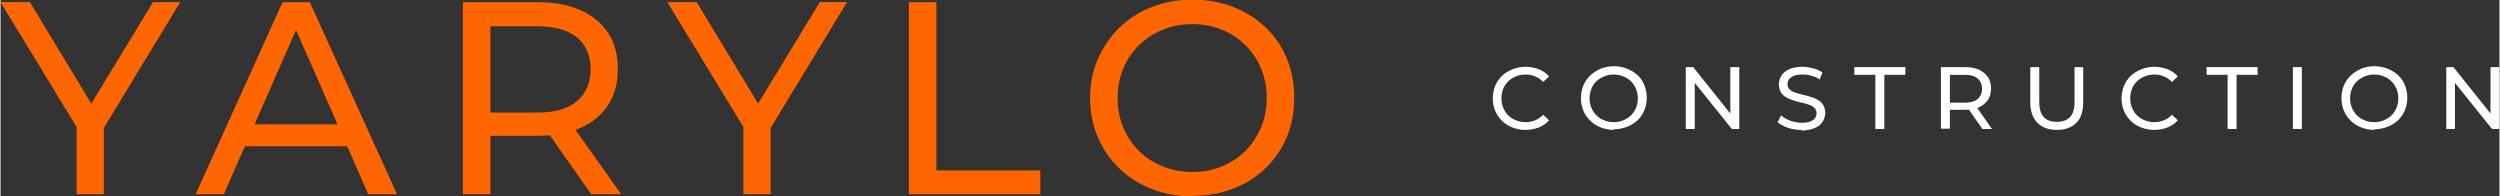 <svg xmlns="http://www.w3.org/2000/svg" xmlns:xlink="http://www.w3.org/1999/xlink" xml:space="preserve" width="80.796mm" height="6.347mm" style="shape-rendering:geometricPrecision; text-rendering:geometricPrecision; image-rendering:optimizeQuality; fill-rule:evenodd; clip-rule:evenodd" viewBox="0 0 8080 635"><rect x="0" y="0" width="8080" height="635" fill="#333333" stroke="none"/> <defs> <style type="text/css"> .fil0 {fill:#FF6600;fill-rule:nonzero} .fil1 {fill:white;fill-rule:nonzero} </style> </defs> <g id="&#x421;&#x43B;&#x43E;&#x439;_x0020_1">  <g id="_138953520"> <g> <polygon class="fil0" points="246,628 246,390 267,445 0,7 95,7 319,377 268,377 493,7 581,7 315,445 334,390 334,628 "></polygon> <path class="fil0" d="M631 628l281 -621 88 0 282 621 -93 0 -251 -571 35 0 -251 571 -91 0zm120 -155l24 -71 349 0 26 71 -399 0z"></path> <path class="fil0" d="M1495 628l0 -621 242 0c54,0 101,9 139,26 38,17 68,42 89,74 21,33 31,71 31,116 0,45 -10,83 -31,116 -21,32 -50,57 -89,74 -38,17 -85,26 -139,26l-193 0 40 -41 0 230 -89 0zm415 0l-158 -225 95 0 160 225 -97 0zm-326 -221l-40 -43 191 0c57,0 100,-12 129,-37 29,-25 44,-59 44,-103 0,-44 -15,-79 -44,-103 -29,-24 -72,-36 -129,-36l-191 0 40 -44 0 367z"></path> <polygon class="fil0" points="2402,628 2402,390 2423,445 2156,7 2251,7 2475,377 2424,377 2649,7 2737,7 2471,445 2490,390 2490,628 "></polygon> <polygon class="fil0" points="2937,628 2937,7 3026,7 3026,551 3362,551 3362,628 "></polygon> <path class="fil0" d="M3854 635c-47,0 -91,-8 -132,-24 -40,-16 -76,-38 -105,-67 -30,-29 -53,-62 -69,-101 -17,-38 -25,-80 -25,-126 0,-46 8,-87 25,-126 17,-38 40,-72 69,-101 30,-29 64,-51 105,-67 40,-16 84,-24 132,-24 47,0 91,8 131,23 40,16 75,38 105,66 30,29 53,62 69,101 16,38 24,81 24,127 0,46 -8,88 -24,127 -16,38 -39,72 -69,101 -30,29 -65,51 -105,66 -40,16 -83,23 -131,23zm0 -79c34,0 66,-6 95,-18 29,-12 55,-29 76,-50 22,-22 38,-47 51,-76 12,-29 18,-61 18,-95 0,-34 -6,-66 -18,-95 -12,-29 -29,-54 -51,-76 -22,-22 -47,-38 -76,-50 -29,-12 -61,-18 -95,-18 -35,0 -67,6 -96,18 -29,12 -55,29 -77,50 -22,22 -39,47 -51,76 -12,29 -18,61 -18,95 0,34 6,66 18,95 12,29 29,54 51,76 22,22 47,38 77,50 29,12 61,18 96,18z"></path> </g> <path class="fil1" d="M4930 420c-15,0 -29,-3 -42,-8 -13,-5 -24,-12 -33,-21 -9,-9 -17,-20 -22,-32 -5,-12 -8,-26 -8,-41 0,-15 3,-28 8,-41 5,-12 13,-23 22,-32 10,-9 21,-16 34,-21 13,-5 27,-8 42,-8 15,0 30,3 43,8 13,5 24,13 33,23l-19 18c-8,-8 -16,-14 -26,-18 -10,-4 -20,-6 -31,-6 -11,0 -22,2 -31,6 -10,4 -18,9 -25,16 -7,7 -13,15 -16,24 -4,9 -6,20 -6,31 0,11 2,21 6,31 4,9 9,18 16,24 7,7 15,12 25,16 10,4 20,6 31,6 11,0 21,-2 31,-6 10,-4 18,-10 26,-18l19 18c-9,10 -20,18 -33,23 -13,5 -27,8 -43,8z"></path> <path id="1" class="fil1" d="M5216 420c-15,0 -29,-3 -42,-8 -13,-5 -24,-12 -34,-22 -10,-9 -17,-20 -22,-32 -5,-12 -8,-26 -8,-41 0,-15 3,-28 8,-41 5,-12 13,-23 22,-32 10,-9 21,-16 34,-22 13,-5 27,-8 43,-8 15,0 29,3 42,8 13,5 24,12 34,21 10,9 17,20 22,32 5,12 8,26 8,41 0,15 -3,28 -8,41 -5,12 -13,23 -22,32 -10,9 -21,16 -34,21 -13,5 -27,8 -42,8zm0 -25c11,0 21,-2 31,-6 9,-4 18,-9 25,-16 7,-7 12,-15 16,-24 4,-9 6,-20 6,-31 0,-11 -2,-21 -6,-31 -4,-9 -9,-17 -16,-24 -7,-7 -15,-12 -25,-16 -9,-4 -20,-6 -31,-6 -11,0 -22,2 -31,6 -9,4 -18,9 -25,16 -7,7 -13,15 -16,24 -4,9 -6,20 -6,31 0,11 2,21 6,31 4,9 9,17 16,24 7,7 15,12 25,16 9,4 20,6 31,6z"></path> <polygon id="2" class="fil1" points="5449,417 5449,217 5473,217 5605,382 5593,382 5593,217 5622,217 5622,417 5598,417 5466,253 5478,253 5478,417 "></polygon> <path id="3" class="fil1" d="M5823 420c-15,0 -30,-2 -44,-7 -14,-5 -25,-11 -33,-18l11 -22c8,7 17,12 29,17 12,4 24,7 37,7 12,0 21,-1 28,-4 7,-3 13,-6 16,-11 3,-5 5,-10 5,-16 0,-7 -2,-12 -7,-17 -4,-4 -10,-8 -17,-10 -7,-3 -15,-5 -24,-7 -9,-2 -17,-4 -26,-7 -9,-3 -17,-6 -24,-10 -7,-4 -13,-9 -17,-16 -4,-7 -7,-15 -7,-26 0,-10 3,-20 8,-28 5,-9 14,-16 25,-21 11,-5 26,-8 43,-8 12,0 23,2 35,5 11,3 21,7 30,13l-9 23c-9,-6 -18,-10 -27,-12 -10,-3 -19,-4 -28,-4 -11,0 -20,1 -28,4 -7,3 -13,7 -16,11 -3,5 -5,10 -5,16 0,7 2,13 7,17 4,4 10,8 17,10 7,2 15,5 24,7 9,2 17,4 26,7 9,2 17,6 24,10 7,4 13,9 17,16 4,7 7,15 7,26 0,10 -3,19 -8,28 -6,9 -14,16 -26,21 -12,5 -26,8 -44,8z"></path> <polygon id="4" class="fil1" points="6062,417 6062,242 5994,242 5994,217 6159,217 6159,242 6091,242 6091,417 "></polygon> <path id="5" class="fil1" d="M6274 417l0 -200 78 0c18,0 32,3 45,8 12,6 22,14 29,24 7,10 10,23 10,37 0,14 -3,27 -10,37 -7,10 -16,18 -29,24 -12,6 -27,8 -45,8l-62 0 13 -13 0 74 -29 0zm134 0l-51 -73 31 0 51 73 -31 0zm-105 -71l-13 -14 61 0c18,0 32,-4 42,-12 9,-8 14,-19 14,-33 0,-14 -5,-25 -14,-33 -9,-8 -23,-12 -42,-12l-61 0 13 -14 0 118z"></path> <path id="6" class="fil1" d="M6648 420c-26,0 -47,-8 -62,-23 -15,-15 -23,-37 -23,-66l0 -114 29 0 0 113c0,22 5,39 15,49 10,10 24,15 42,15 18,0 32,-5 42,-15 10,-10 15,-27 15,-49l0 -113 28 0 0 114c0,29 -7,51 -22,66 -15,15 -36,23 -62,23z"></path> <path id="7" class="fil1" d="M6963 420c-15,0 -29,-3 -42,-8 -13,-5 -24,-12 -33,-21 -9,-9 -17,-20 -22,-32 -5,-12 -8,-26 -8,-41 0,-15 3,-28 8,-41 5,-12 13,-23 22,-32 10,-9 21,-16 34,-21 13,-5 27,-8 42,-8 15,0 30,3 43,8 13,5 24,13 33,23l-19 18c-8,-8 -16,-14 -26,-18 -10,-4 -20,-6 -31,-6 -11,0 -22,2 -31,6 -10,4 -18,9 -25,16 -7,7 -13,15 -16,24 -4,9 -6,20 -6,31 0,11 2,21 6,31 4,9 9,18 16,24 7,7 15,12 25,16 10,4 20,6 31,6 11,0 21,-2 31,-6 10,-4 18,-10 26,-18l19 18c-9,10 -20,18 -33,23 -13,5 -27,8 -43,8z"></path> <polygon id="8" class="fil1" points="7201,417 7201,242 7133,242 7133,217 7298,217 7298,242 7230,242 7230,417 "></polygon> <polygon id="9" class="fil1" points="7412,417 7412,217 7441,217 7441,417 "></polygon> <path id="10" class="fil1" d="M7675 420c-15,0 -29,-3 -42,-8 -13,-5 -24,-12 -34,-22 -10,-9 -17,-20 -22,-32 -5,-12 -8,-26 -8,-41 0,-15 3,-28 8,-41 5,-12 13,-23 22,-32 10,-9 21,-16 34,-22 13,-5 27,-8 43,-8 15,0 29,3 42,8 13,5 24,12 34,21 10,9 17,20 22,32 5,12 8,26 8,41 0,15 -3,28 -8,41 -5,12 -13,23 -22,32 -10,9 -21,16 -34,21 -13,5 -27,8 -42,8zm0 -25c11,0 21,-2 31,-6 9,-4 18,-9 25,-16 7,-7 12,-15 16,-24 4,-9 6,-20 6,-31 0,-11 -2,-21 -6,-31 -4,-9 -9,-17 -16,-24 -7,-7 -15,-12 -25,-16 -9,-4 -20,-6 -31,-6 -11,0 -22,2 -31,6 -9,4 -18,9 -25,16 -7,7 -13,15 -16,24 -4,9 -6,20 -6,31 0,11 2,21 6,31 4,9 9,17 16,24 7,7 15,12 25,16 9,4 20,6 31,6z"></path> <polygon id="11" class="fil1" points="7908,417 7908,217 7931,217 8063,382 8051,382 8051,217 8080,217 8080,417 8056,417 7924,253 7936,253 7936,417 "></polygon> </g> </g> </svg>